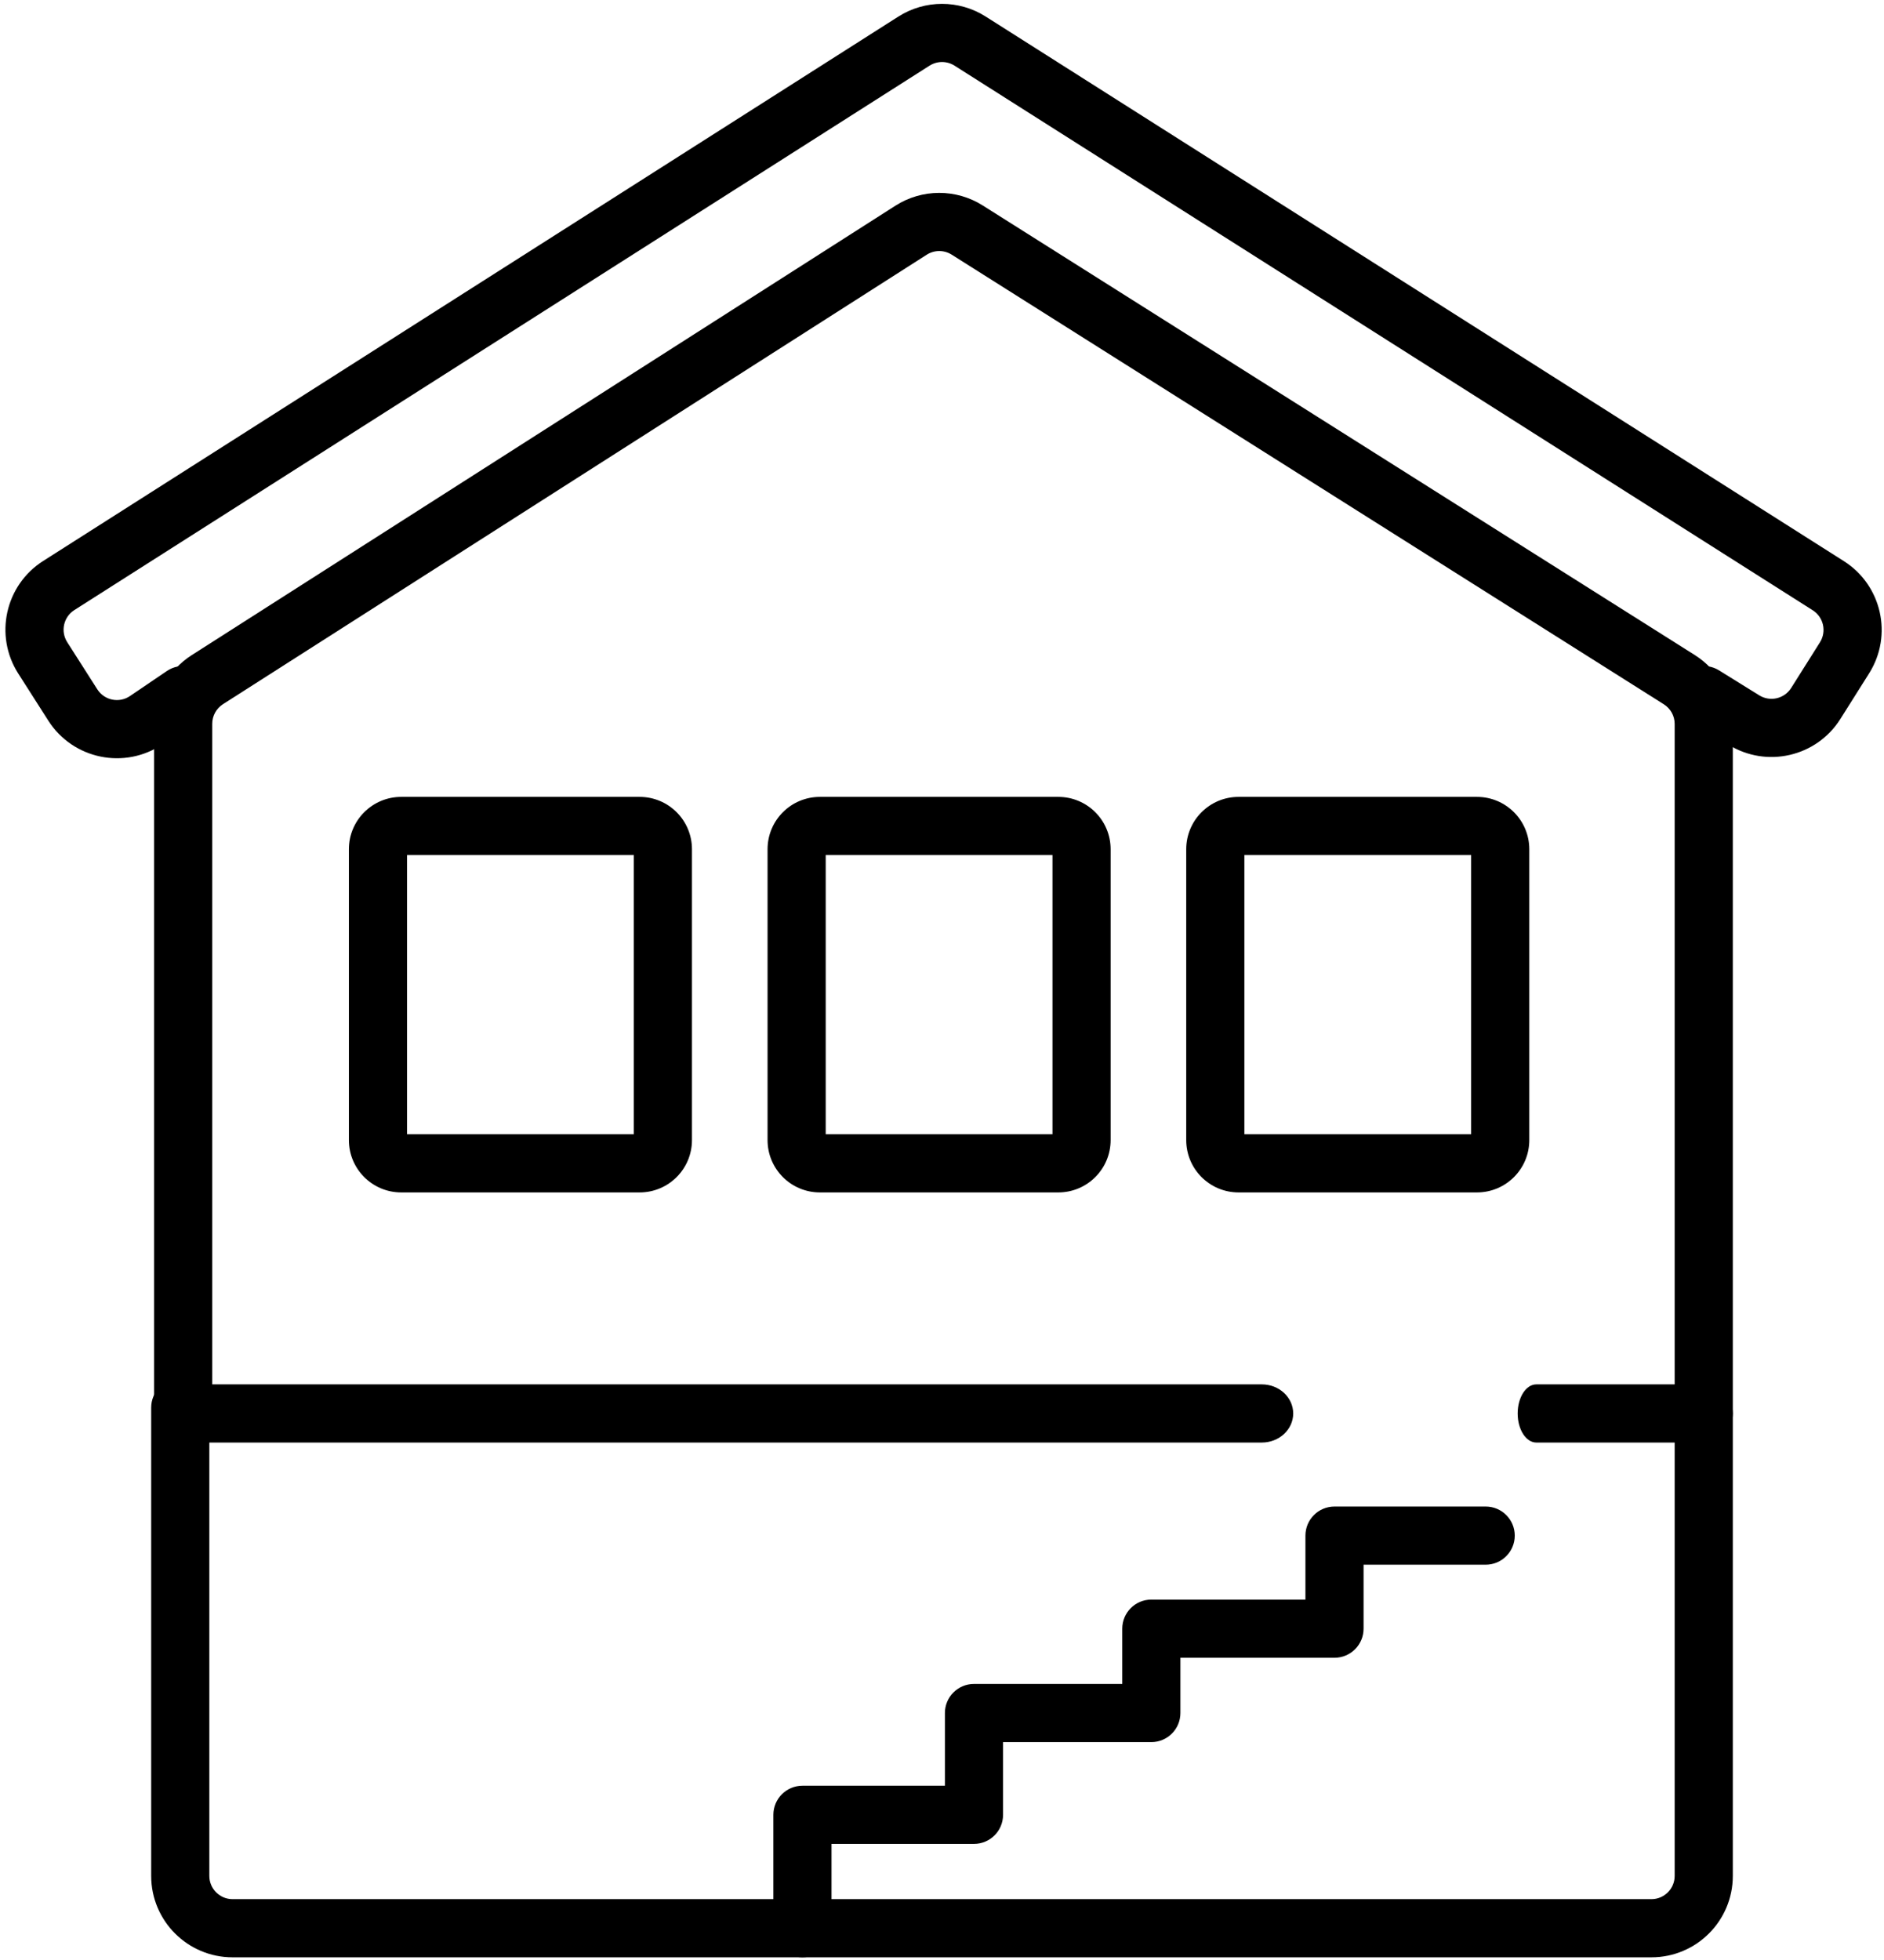<svg width="324" height="337" viewBox="0 0 324 337" fill="none" xmlns="http://www.w3.org/2000/svg">
<path fill-rule="evenodd" clip-rule="evenodd" d="M297.207 243C297.207 240.239 295.771 238 293.998 238H264.208C262.436 238 261 240.239 261 243C261 245.761 262.436 248 264.208 248H293.998C295.771 248 297.207 245.761 297.207 243Z" fill="black"/>
<path fill-rule="evenodd" clip-rule="evenodd" d="M222.398 243C222.398 240.239 219.98 238 216.997 238H33.497C30.514 238 28.096 240.239 28.096 243C28.096 245.761 30.514 248 33.497 248H216.997C219.98 248 222.398 245.761 222.398 243Z" fill="black"/>
<path fill-rule="evenodd" clip-rule="evenodd" d="M163.663 43.778C162.352 42.95 160.681 42.955 159.375 43.789L38.347 121.06C37.197 121.795 36.5 123.066 36.5 124.432V243C36.5 245.761 34.261 248 31.5 248C28.739 248 26.5 245.761 26.5 243V124.432C26.5 119.652 28.938 115.203 32.966 112.632L153.994 35.36C158.566 32.441 164.413 32.426 169 35.321L291.473 112.623C295.536 115.188 298 119.657 298 124.462V243C298 245.761 295.761 248 293 248C290.239 248 288 245.761 288 243V124.462C288 123.089 287.296 121.812 286.135 121.08L163.663 43.778Z" fill="black"/>
<path fill-rule="evenodd" clip-rule="evenodd" d="M293 238C295.761 238 298 240.239 298 243V322.5C298 330.232 291.732 336.5 284 336.5H40C32.268 336.5 26 330.232 26 322.5L26 242C26 239.239 28.239 237 31 237C33.761 237 36 239.239 36 242V322.5C36 324.709 37.791 326.5 40 326.5H284C286.209 326.5 288 324.709 288 322.5V243C288 240.239 290.239 238 293 238Z" fill="black"/>
<path fill-rule="evenodd" clip-rule="evenodd" d="M224.5 264C224.5 261.239 226.739 259 229.5 259H255.5C258.261 259 260.5 261.239 260.5 264C260.5 266.761 258.261 269 255.5 269H234.5V280C234.5 282.761 232.261 285 229.5 285H203V294.5C203 297.261 200.761 299.5 198 299.5H172.5V312C172.5 314.761 170.261 317 167.5 317H143V331.5C143 334.261 140.761 336.5 138 336.5C135.239 336.5 133 334.261 133 331.5V312C133 309.239 135.239 307 138 307H162.5V294.5C162.5 291.739 164.739 289.5 167.5 289.5H193V280C193 277.239 195.239 275 198 275H224.5V264Z" fill="black"/>
<path fill-rule="evenodd" clip-rule="evenodd" d="M142 147V195H181V147H142ZM141 137C136.029 137 132 141.029 132 146V196C132 200.971 136.029 205 141 205H182C186.971 205 191 200.971 191 196V146C191 141.029 186.971 137 182 137H141Z" fill="black"/>
<path fill-rule="evenodd" clip-rule="evenodd" d="M214 147V195H253V147H214ZM213 137C208.029 137 204 141.029 204 146V196C204 200.971 208.029 205 213 205H254C258.971 205 263 200.971 263 196V146C263 141.029 258.971 137 254 137H213Z" fill="black"/>
<path fill-rule="evenodd" clip-rule="evenodd" d="M70 147V195H109V147H70ZM69 137C64.029 137 60 141.029 60 146V196C60 200.971 64.029 205 69 205H110C114.971 205 119 200.971 119 196V146C119 141.029 114.971 137 110 137H69Z" fill="black"/>
<path fill-rule="evenodd" clip-rule="evenodd" d="M164.15 11.285C162.841 10.455 161.169 10.456 159.86 11.288L12.788 104.88C10.922 106.067 10.374 108.543 11.564 110.407L16.734 118.507C17.947 120.407 20.488 120.93 22.352 119.665L28.693 115.363C30.978 113.812 34.087 114.408 35.638 116.693C37.188 118.978 36.593 122.087 34.308 123.637L27.967 127.94C21.442 132.368 12.548 130.535 8.305 123.888L3.134 115.787C-1.03 109.263 0.89 100.598 7.419 96.443L154.491 2.852C159.071 -0.063 164.923 -0.067 169.507 2.841L317.1 96.47C323.616 100.604 325.559 109.231 321.443 115.759L316.496 123.606C312.393 130.115 303.807 132.093 297.27 128.035L290.363 123.748C288.017 122.292 287.296 119.21 288.752 116.863C290.208 114.517 293.291 113.796 295.637 115.252L302.543 119.539C304.411 120.698 306.864 120.133 308.037 118.273L312.984 110.426C314.16 108.56 313.605 106.096 311.743 104.915L164.15 11.285Z" fill="black"/>
</svg>
